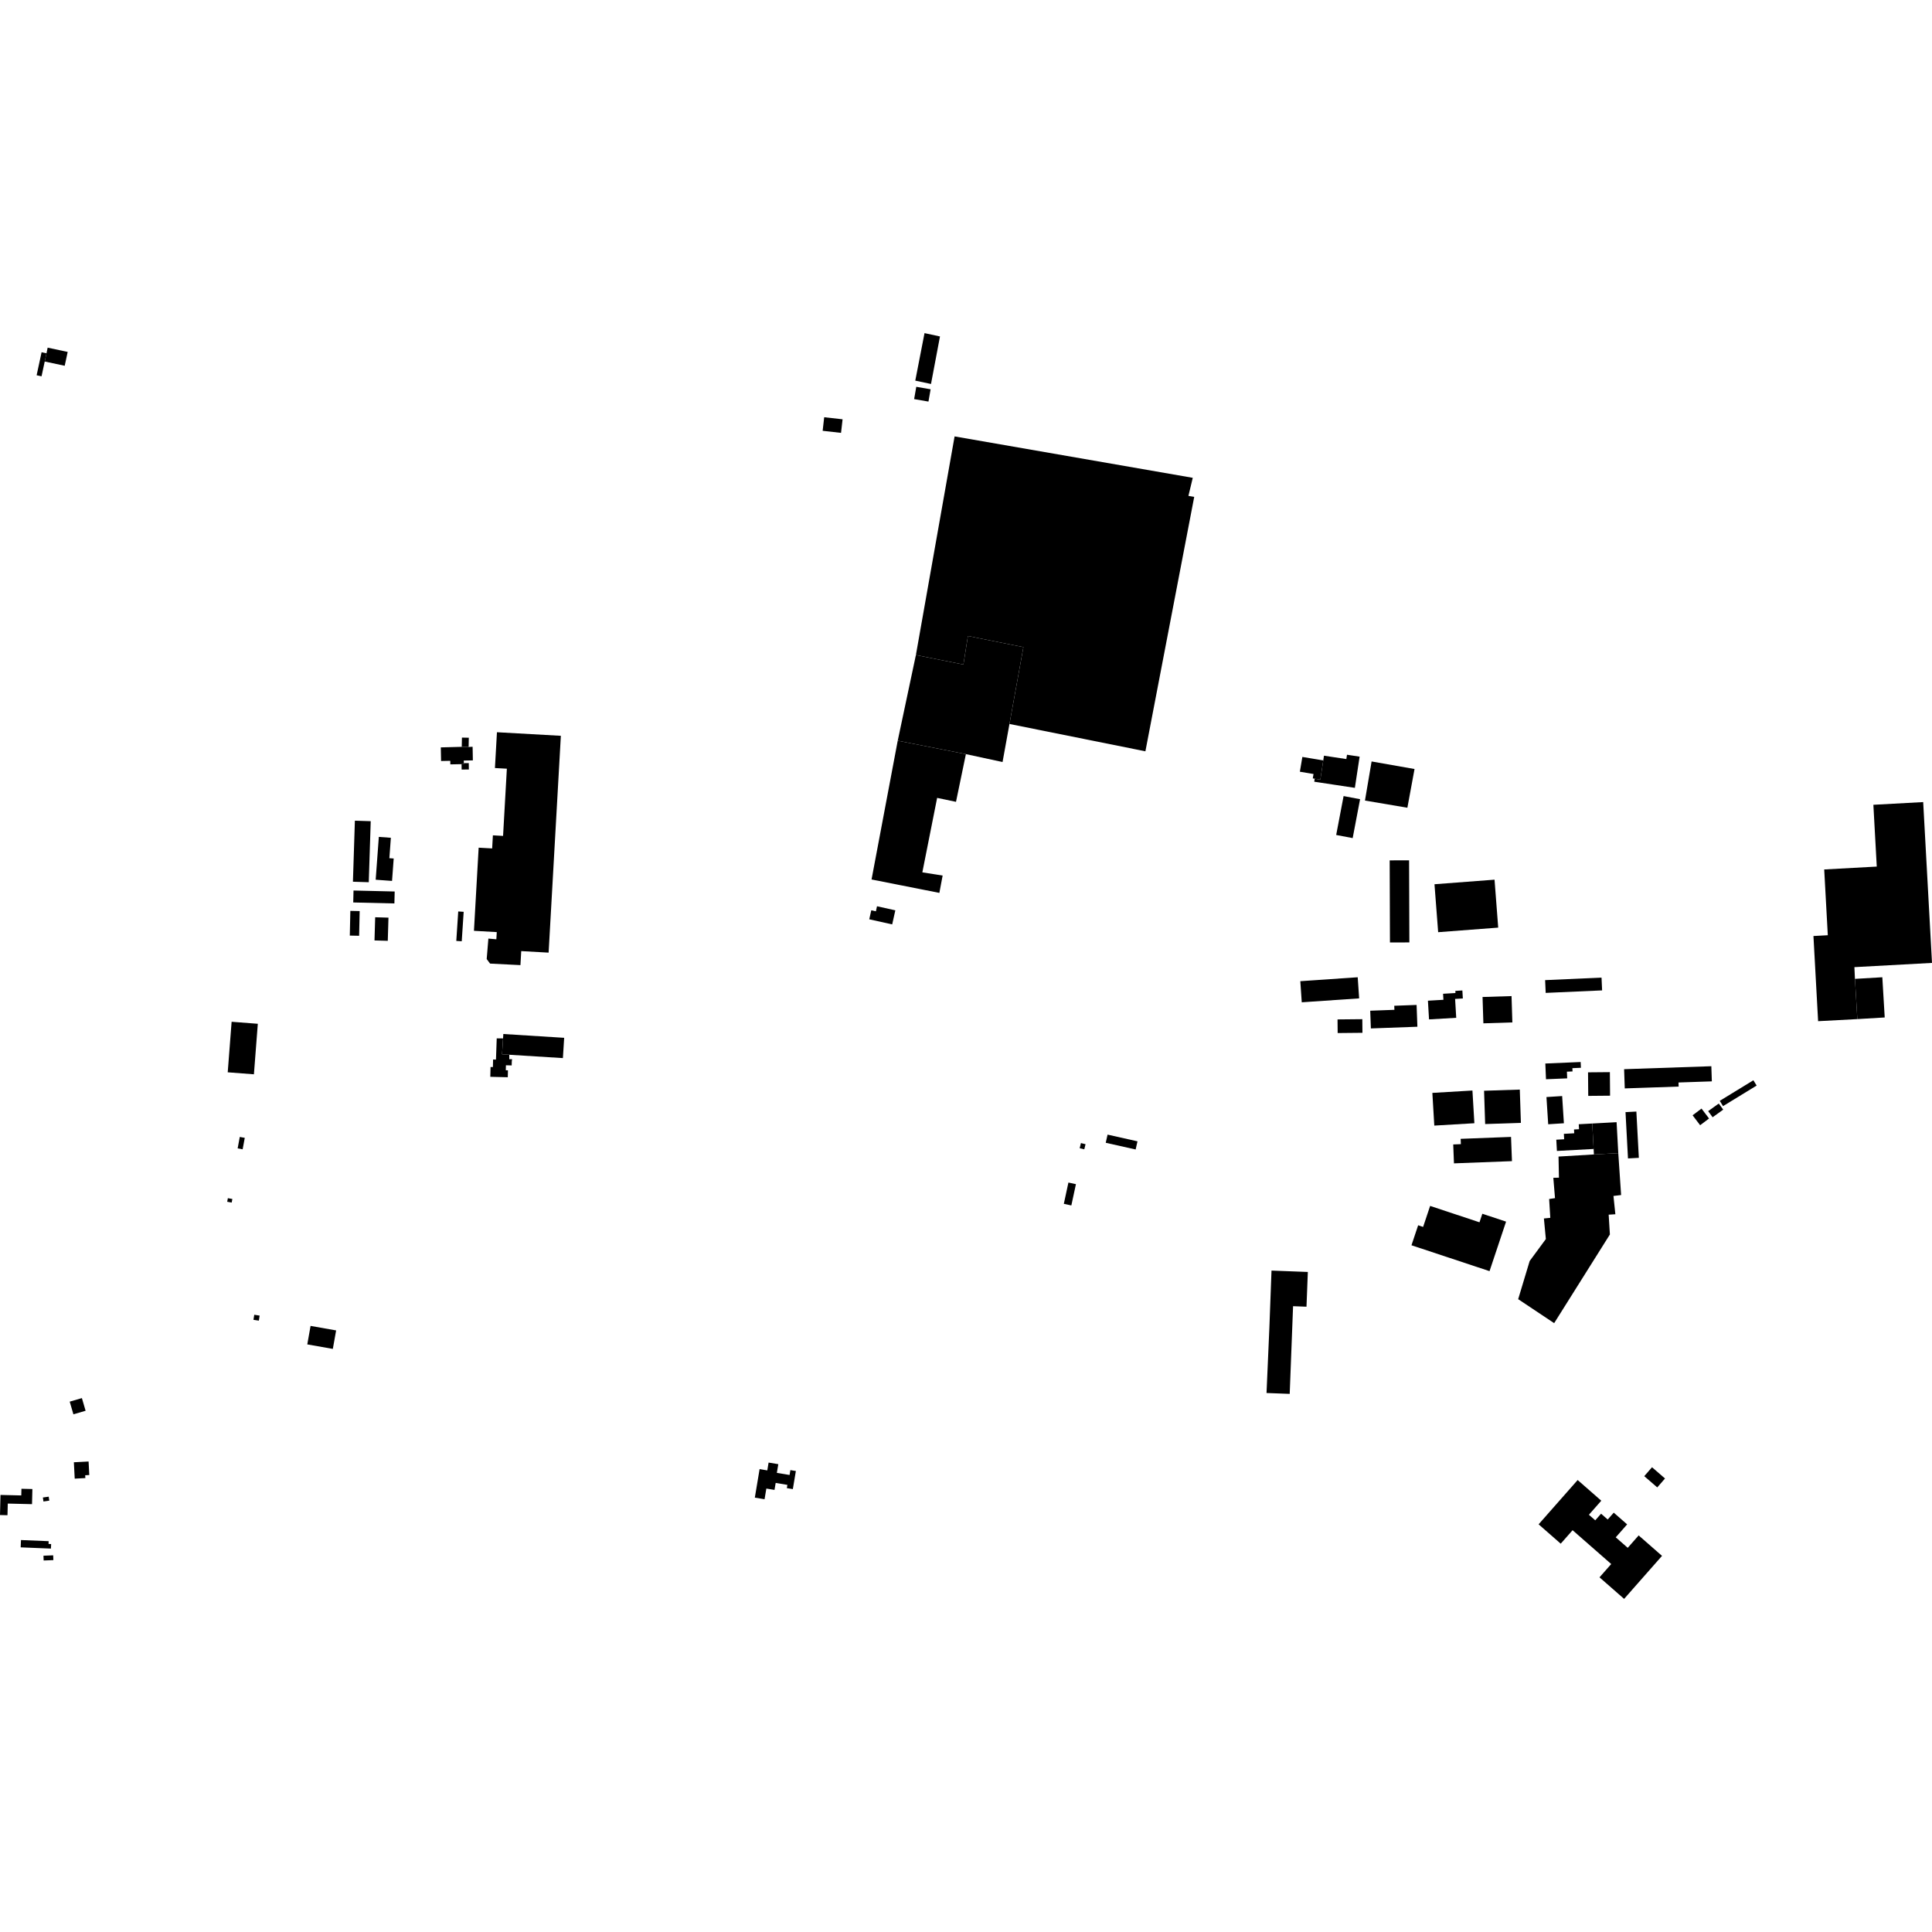 <?xml version="1.0" encoding="utf-8" standalone="no"?>
<!DOCTYPE svg PUBLIC "-//W3C//DTD SVG 1.1//EN"
  "http://www.w3.org/Graphics/SVG/1.1/DTD/svg11.dtd">
<!-- Created with matplotlib (https://matplotlib.org/) -->
<svg height="288pt" version="1.1" viewBox="0 0 288 288" width="288pt" xmlns="http://www.w3.org/2000/svg" xmlns:xlink="http://www.w3.org/1999/xlink">
 <defs>
  <style type="text/css">
*{stroke-linecap:butt;stroke-linejoin:round;}
  </style>
 </defs>
 <g id="figure_1">
  <g id="patch_1">
   <path d="M 0 288 
L 288 288 
L 288 0 
L 0 0 
z
" style="fill:none;opacity:0;"/>
  </g>
  <g id="axes_1">
   <g id="PatchCollection_1">
    <path clip-path="url(#p20cb82c3e4)" d="M 235.179 220.625 
L 229.358 227.228 
L 232.654 230.114 
L 234.423 228.106 
L 240.181 233.148 
L 238.435 235.13 
L 242.104 238.342 
L 247.754 231.93 
L 244.273 228.882 
L 242.645 230.731 
L 240.856 229.166 
L 242.556 227.237 
L 240.559 225.489 
L 239.659 226.51 
L 238.67 225.644 
L 237.801 226.631 
L 236.856 225.803 
L 238.701 223.708 
L 235.179 220.625 
"/>
    <path clip-path="url(#p20cb82c3e4)" d="M 245.106 220.048 
L 247.045 221.725 
L 248.201 220.397 
L 246.264 218.72 
L 245.106 220.048 
"/>
    <path clip-path="url(#p20cb82c3e4)" d="M 150.479 107.921 
L 170.743 111.995 
L 178.02 74.067 
L 177.156 73.923 
L 177.803 71.228 
L 142.3 65.055 
L 136.532 97.64 
L 143.615 99.057 
L 144.285 94.804 
L 152.558 96.466 
L 150.479 107.921 
"/>
    <path clip-path="url(#p20cb82c3e4)" d="M 212.858 149.173 
L 213.023 151.96 
L 217.077 151.722 
L 216.91 148.907 
L 218.063 148.839 
L 217.992 147.647 
L 216.944 147.71 
L 216.963 148.03 
L 215.116 148.139 
L 215.169 149.037 
L 212.858 149.173 
"/>
    <path clip-path="url(#p20cb82c3e4)" d="M 237.353 167.48 
L 235.342 167.589 
L 235.381 168.329 
L 234.636 168.369 
L 234.667 168.936 
L 233.123 169.02 
L 233.166 169.826 
L 231.995 169.891 
L 232.087 171.57 
L 237.56 171.273 
L 237.353 167.48 
"/>
    <path clip-path="url(#p20cb82c3e4)" d="M 279.261 119.969 
L 279.766 129.18 
L 271.931 129.608 
L 272.468 139.414 
L 270.327 139.53 
L 271.023 152.226 
L 276.871 151.915 
L 276.513 145.919 
L 276.432 144.17 
L 288 143.539 
L 286.686 119.564 
L 279.261 119.969 
"/>
    <path clip-path="url(#p20cb82c3e4)" d="M 197.363 112.649 
L 197.256 113.357 
L 196.822 116.215 
L 195.979 116.086 
L 195.912 116.53 
L 197.004 116.693 
L 198.598 116.935 
L 201.968 117.444 
L 202.676 112.792 
L 200.795 112.508 
L 200.696 113.152 
L 197.363 112.649 
"/>
    <path clip-path="url(#p20cb82c3e4)" d="M 65.711 111.412 
L 65.751 113.442 
L 67.121 113.415 
L 67.131 113.945 
L 68.805 113.911 
L 69.148 113.908 
L 69.147 113.761 
L 69.139 113.375 
L 70.489 113.349 
L 70.45 111.319 
L 69.857 111.35 
L 68.832 111.329 
L 65.711 111.412 
"/>
    <path clip-path="url(#p20cb82c3e4)" d="M 113.232 218.999 
L 112.521 223.249 
L 113.971 223.49 
L 114.238 221.896 
L 115.453 222.098 
L 115.628 221.059 
L 117.374 221.349 
L 117.293 221.831 
L 118.188 221.98 
L 118.639 219.282 
L 117.821 219.146 
L 117.701 219.873 
L 115.805 219.558 
L 116.021 218.262 
L 114.573 218.023 
L 114.379 219.19 
L 113.232 218.999 
"/>
    <path clip-path="url(#p20cb82c3e4)" d="M 232.327 172.406 
L 237.604 172.092 
L 241.234 171.894 
L 241.656 178.142 
L 240.516 178.279 
L 240.799 181.006 
L 239.802 181.068 
L 239.983 184.021 
L 231.675 197.241 
L 226.311 193.666 
L 228.026 187.976 
L 230.437 184.704 
L 230.148 181.635 
L 231.099 181.54 
L 230.929 178.735 
L 231.802 178.603 
L 231.551 175.572 
L 232.389 175.555 
L 232.327 172.406 
"/>
    <path clip-path="url(#p20cb82c3e4)" d="M 74.08 109.152 
L 73.779 114.49 
L 75.557 114.589 
L 74.991 124.607 
L 73.474 124.522 
L 73.365 126.474 
L 71.352 126.362 
L 70.651 138.755 
L 74.053 138.947 
L 73.991 140.018 
L 72.802 139.914 
L 72.551 142.964 
L 73.054 143.64 
L 77.581 143.869 
L 77.699 141.779 
L 81.781 142.008 
L 83.606 109.685 
L 74.08 109.152 
"/>
    <path clip-path="url(#p20cb82c3e4)" d="M 74.046 154.786 
L 73.934 157.951 
L 73.504 157.94 
L 73.476 159.065 
L 73.127 159.056 
L 73.089 160.517 
L 75.1 160.568 
L 75.693 160.583 
L 75.72 159.55 
L 75.399 159.542 
L 75.418 158.8 
L 76.275 158.822 
L 76.291 158.221 
L 76.336 157.89 
L 75.917 157.898 
L 75.914 157.23 
L 74.84 157.162 
L 74.989 154.795 
L 74.046 154.786 
"/>
    <path clip-path="url(#p20cb82c3e4)" d="M 213.836 131.813 
L 222.788 131.131 
L 223.335 138.278 
L 214.384 138.96 
L 213.836 131.813 
"/>
    <path clip-path="url(#p20cb82c3e4)" d="M 236.725 159.852 
L 236.756 163.362 
L 240.011 163.333 
L 239.982 159.823 
L 236.725 159.852 
"/>
    <path clip-path="url(#p20cb82c3e4)" d="M 199.384 151.963 
L 203.078 151.927 
L 203.097 153.958 
L 199.403 153.994 
L 199.384 151.963 
"/>
    <path clip-path="url(#p20cb82c3e4)" d="M 33.969 178.609 
L 33.869 179.144 
L 34.537 179.266 
L 34.637 178.733 
L 33.969 178.609 
"/>
    <path clip-path="url(#p20cb82c3e4)" d="M 34.527 152.314 
L 33.946 159.847 
L 37.851 160.144 
L 38.432 152.614 
L 34.527 152.314 
"/>
    <path clip-path="url(#p20cb82c3e4)" d="M 6.479 231.907 
L 7.926 231.85 
L 7.955 232.563 
L 6.507 232.62 
L 6.479 231.907 
"/>
    <path clip-path="url(#p20cb82c3e4)" d="M 137.817 49.658 
L 136.439 56.74 
L 138.783 57.238 
L 140.121 50.155 
L 137.817 49.658 
"/>
    <path clip-path="url(#p20cb82c3e4)" d="M 261.372 161.034 
L 256.363 164.1 
L 256.849 164.889 
L 261.859 161.823 
L 261.372 161.034 
"/>
    <path clip-path="url(#p20cb82c3e4)" d="M 165.104 169.135 
L 164.83 170.352 
L 169.289 171.352 
L 169.564 170.136 
L 165.104 169.135 
"/>
    <path clip-path="url(#p20cb82c3e4)" d="M 159.267 176.28 
L 158.583 179.452 
L 159.704 179.693 
L 160.387 176.521 
L 159.267 176.28 
"/>
    <path clip-path="url(#p20cb82c3e4)" d="M 68.309 135.869 
L 68.019 140.261 
L 68.83 140.314 
L 69.119 135.922 
L 68.309 135.869 
"/>
    <path clip-path="url(#p20cb82c3e4)" d="M 221.227 162.597 
L 221.389 167.56 
L 226.718 167.385 
L 226.554 162.423 
L 221.227 162.597 
"/>
    <path clip-path="url(#p20cb82c3e4)" d="M 200.287 118.669 
L 199.183 124.468 
L 201.641 124.933 
L 202.745 119.134 
L 200.287 118.669 
"/>
    <path clip-path="url(#p20cb82c3e4)" d="M 253.641 165.253 
L 252.313 166.255 
L 253.437 167.735 
L 254.765 166.732 
L 253.641 165.253 
"/>
    <path clip-path="url(#p20cb82c3e4)" d="M 242.313 165.783 
L 242.681 172.684 
L 244.299 172.597 
L 243.931 165.698 
L 242.313 165.783 
"/>
    <path clip-path="url(#p20cb82c3e4)" d="M 161.132 170.396 
L 160.945 171.161 
L 161.633 171.326 
L 161.819 170.563 
L 161.132 170.396 
"/>
    <path clip-path="url(#p20cb82c3e4)" d="M 52.698 132.749 
L 58.836 132.894 
L 58.792 134.674 
L 52.656 134.529 
L 52.698 132.749 
"/>
    <path clip-path="url(#p20cb82c3e4)" d="M 37.903 195.989 
L 37.784 196.741 
L 38.586 196.866 
L 38.705 196.115 
L 37.903 195.989 
"/>
    <path clip-path="url(#p20cb82c3e4)" d="M 213.519 162.916 
L 219.493 162.562 
L 219.783 167.438 
L 213.808 167.791 
L 213.519 162.916 
"/>
    <path clip-path="url(#p20cb82c3e4)" d="M 204.462 113.51 
L 203.472 119.337 
L 209.796 120.408 
L 210.862 114.636 
L 204.462 113.51 
"/>
    <path clip-path="url(#p20cb82c3e4)" d="M 68.859 109.951 
L 68.832 111.329 
L 69.857 111.35 
L 69.884 109.972 
L 68.859 109.951 
"/>
    <path clip-path="url(#p20cb82c3e4)" d="M 276.513 145.919 
L 280.594 145.677 
L 280.952 151.671 
L 276.871 151.915 
L 276.513 145.919 
"/>
    <path clip-path="url(#p20cb82c3e4)" d="M 193.835 146.263 
L 194.051 149.411 
L 202.606 148.826 
L 202.391 145.678 
L 193.835 146.263 
"/>
    <path clip-path="url(#p20cb82c3e4)" d="M 7.26 223.105 
L 6.392 223.23 
L 6.478 223.824 
L 7.347 223.699 
L 7.26 223.105 
"/>
    <path clip-path="url(#p20cb82c3e4)" d="M 136.589 57.66 
L 136.268 59.492 
L 138.404 59.862 
L 138.725 58.031 
L 136.589 57.66 
"/>
    <path clip-path="url(#p20cb82c3e4)" d="M 52.902 122.338 
L 52.611 131.436 
L 54.972 131.511 
L 55.263 122.413 
L 52.902 122.338 
"/>
    <path clip-path="url(#p20cb82c3e4)" d="M 230.526 163.536 
L 230.788 167.592 
L 233.127 167.442 
L 232.866 163.385 
L 230.526 163.536 
"/>
    <path clip-path="url(#p20cb82c3e4)" d="M 230.329 146.106 
L 238.738 145.73 
L 238.824 147.636 
L 230.413 148.01 
L 230.329 146.106 
"/>
    <path clip-path="url(#p20cb82c3e4)" d="M 35.744 169.481 
L 35.426 171.187 
L 36.17 171.325 
L 36.488 169.618 
L 35.744 169.481 
"/>
    <path clip-path="url(#p20cb82c3e4)" d="M 52.225 135.782 
L 52.145 139.466 
L 53.535 139.495 
L 53.616 135.812 
L 52.225 135.782 
"/>
    <path clip-path="url(#p20cb82c3e4)" d="M 46.297 197.651 
L 45.806 200.406 
L 49.615 201.079 
L 50.106 198.323 
L 46.297 197.651 
"/>
    <path clip-path="url(#p20cb82c3e4)" d="M 10.391 208.94 
L 10.944 210.829 
L 12.76 210.3 
L 12.208 208.412 
L 10.391 208.94 
"/>
    <path clip-path="url(#p20cb82c3e4)" d="M 122.861 62.196 
L 122.632 64.219 
L 125.372 64.527 
L 125.601 62.504 
L 122.861 62.196 
"/>
    <path clip-path="url(#p20cb82c3e4)" d="M 207.157 128.254 
L 207.198 140.494 
L 210.091 140.484 
L 210.05 128.245 
L 207.157 128.254 
"/>
    <path clip-path="url(#p20cb82c3e4)" d="M 55.928 136.733 
L 55.826 140.189 
L 57.806 140.247 
L 57.908 136.792 
L 55.928 136.733 
"/>
    <path clip-path="url(#p20cb82c3e4)" d="M 256.215 164.5 
L 254.634 165.635 
L 255.295 166.548 
L 256.875 165.413 
L 256.215 164.5 
"/>
    <path clip-path="url(#p20cb82c3e4)" d="M 221.001 148.62 
L 221.125 152.546 
L 225.445 152.41 
L 225.322 148.485 
L 221.001 148.62 
"/>
    <path clip-path="url(#p20cb82c3e4)" d="M 10.09 52.462 
L 9.646 54.525 
L 6.668 53.89 
L 6.932 52.665 
L 7.103 51.823 
L 10.09 52.462 
"/>
    <path clip-path="url(#p20cb82c3e4)" d="M 237.353 167.48 
L 237.56 171.273 
L 237.604 172.092 
L 241.234 171.894 
L 240.983 167.282 
L 237.353 167.48 
"/>
    <path clip-path="url(#p20cb82c3e4)" d="M 3.127 229.572 
L 7.253 229.74 
L 7.236 230.153 
L 7.622 230.169 
L 7.594 230.845 
L 3.082 230.662 
L 3.127 229.572 
"/>
    <path clip-path="url(#p20cb82c3e4)" d="M 11.01 217.978 
L 11.139 220.419 
L 12.724 220.335 
L 12.701 219.914 
L 13.31 219.881 
L 13.205 217.864 
L 11.01 217.978 
"/>
    <path clip-path="url(#p20cb82c3e4)" d="M 68.805 113.911 
L 68.815 114.719 
L 69.892 114.705 
L 69.88 113.751 
L 69.147 113.761 
L 69.148 113.908 
L 68.805 113.911 
"/>
    <path clip-path="url(#p20cb82c3e4)" d="M 204.257 150.665 
L 207.862 150.533 
L 207.84 149.927 
L 211.169 149.804 
L 211.288 153.054 
L 204.354 153.307 
L 204.257 150.665 
"/>
    <path clip-path="url(#p20cb82c3e4)" d="M 75.031 154.137 
L 84.1 154.705 
L 83.91 157.728 
L 75.914 157.23 
L 74.84 157.162 
L 74.989 154.795 
L 75.031 154.137 
"/>
    <path clip-path="url(#p20cb82c3e4)" d="M 6.695 52.613 
L 6.2 52.508 
L 5.46 55.938 
L 6.192 56.095 
L 6.668 53.89 
L 6.932 52.665 
L 6.695 52.613 
"/>
    <path clip-path="url(#p20cb82c3e4)" d="M 130.735 135.093 
L 130.567 135.845 
L 129.88 135.692 
L 129.578 137.037 
L 132.997 137.797 
L 133.466 135.701 
L 130.735 135.093 
"/>
    <path clip-path="url(#p20cb82c3e4)" d="M 56.472 124.754 
L 56.002 131.139 
L 58.441 131.317 
L 58.687 127.976 
L 58.043 127.929 
L 58.266 124.886 
L 56.472 124.754 
"/>
    <path clip-path="url(#p20cb82c3e4)" d="M 217.738 169.764 
L 217.768 170.557 
L 216.631 170.601 
L 216.74 173.42 
L 225.386 173.09 
L 225.247 169.477 
L 217.738 169.764 
"/>
    <path clip-path="url(#p20cb82c3e4)" d="M 194.141 112.835 
L 197.256 113.357 
L 196.822 116.215 
L 195.979 116.086 
L 195.695 116.032 
L 195.805 115.38 
L 193.769 115.038 
L 194.141 112.835 
"/>
    <path clip-path="url(#p20cb82c3e4)" d="M 189.542 189.403 
L 189.225 197.88 
L 188.799 207.652 
L 192.254 207.782 
L 192.756 194.712 
L 194.757 194.788 
L 194.957 189.609 
L 189.542 189.403 
"/>
    <path clip-path="url(#p20cb82c3e4)" d="M 3.197 221.929 
L 3.172 222.922 
L 0.073 222.847 
L -0 225.844 
L 1.116 225.872 
L 1.159 224.135 
L 4.774 224.223 
L 4.828 221.968 
L 3.197 221.929 
"/>
    <path clip-path="url(#p20cb82c3e4)" d="M 133.822 110.415 
L 129.92 131.102 
L 140.03 133.103 
L 140.517 130.518 
L 137.492 130.04 
L 139.697 118.939 
L 142.509 119.528 
L 143.985 112.415 
L 133.822 110.415 
"/>
    <path clip-path="url(#p20cb82c3e4)" d="M 136.532 97.64 
L 133.822 110.415 
L 143.985 112.415 
L 149.448 113.595 
L 150.479 107.921 
L 152.558 96.466 
L 144.285 94.804 
L 143.615 99.057 
L 136.532 97.64 
"/>
    <path clip-path="url(#p20cb82c3e4)" d="M 220.97 180.933 
L 220.545 182.205 
L 213.187 179.764 
L 212.141 182.895 
L 211.402 182.65 
L 210.406 185.63 
L 222.042 189.488 
L 224.508 182.106 
L 220.97 180.933 
"/>
    <path clip-path="url(#p20cb82c3e4)" d="M 230.359 158.537 
L 230.459 160.882 
L 233.618 160.749 
L 233.576 159.751 
L 234.414 159.717 
L 234.393 159.229 
L 235.664 159.174 
L 235.627 158.312 
L 230.359 158.537 
"/>
    <path clip-path="url(#p20cb82c3e4)" d="M 242.103 159.383 
L 255.106 158.939 
L 255.182 161.196 
L 250.212 161.365 
L 250.233 161.973 
L 243.887 162.19 
L 242.831 162.225 
L 242.201 162.248 
L 242.103 159.383 
"/>
   </g>
  </g>
 </g>
 <defs>
  <clipPath id="p20cb82c3e4">
   <rect height="188.683" width="288" x="0" y="49.658"/>
  </clipPath>
 </defs>
</svg>
